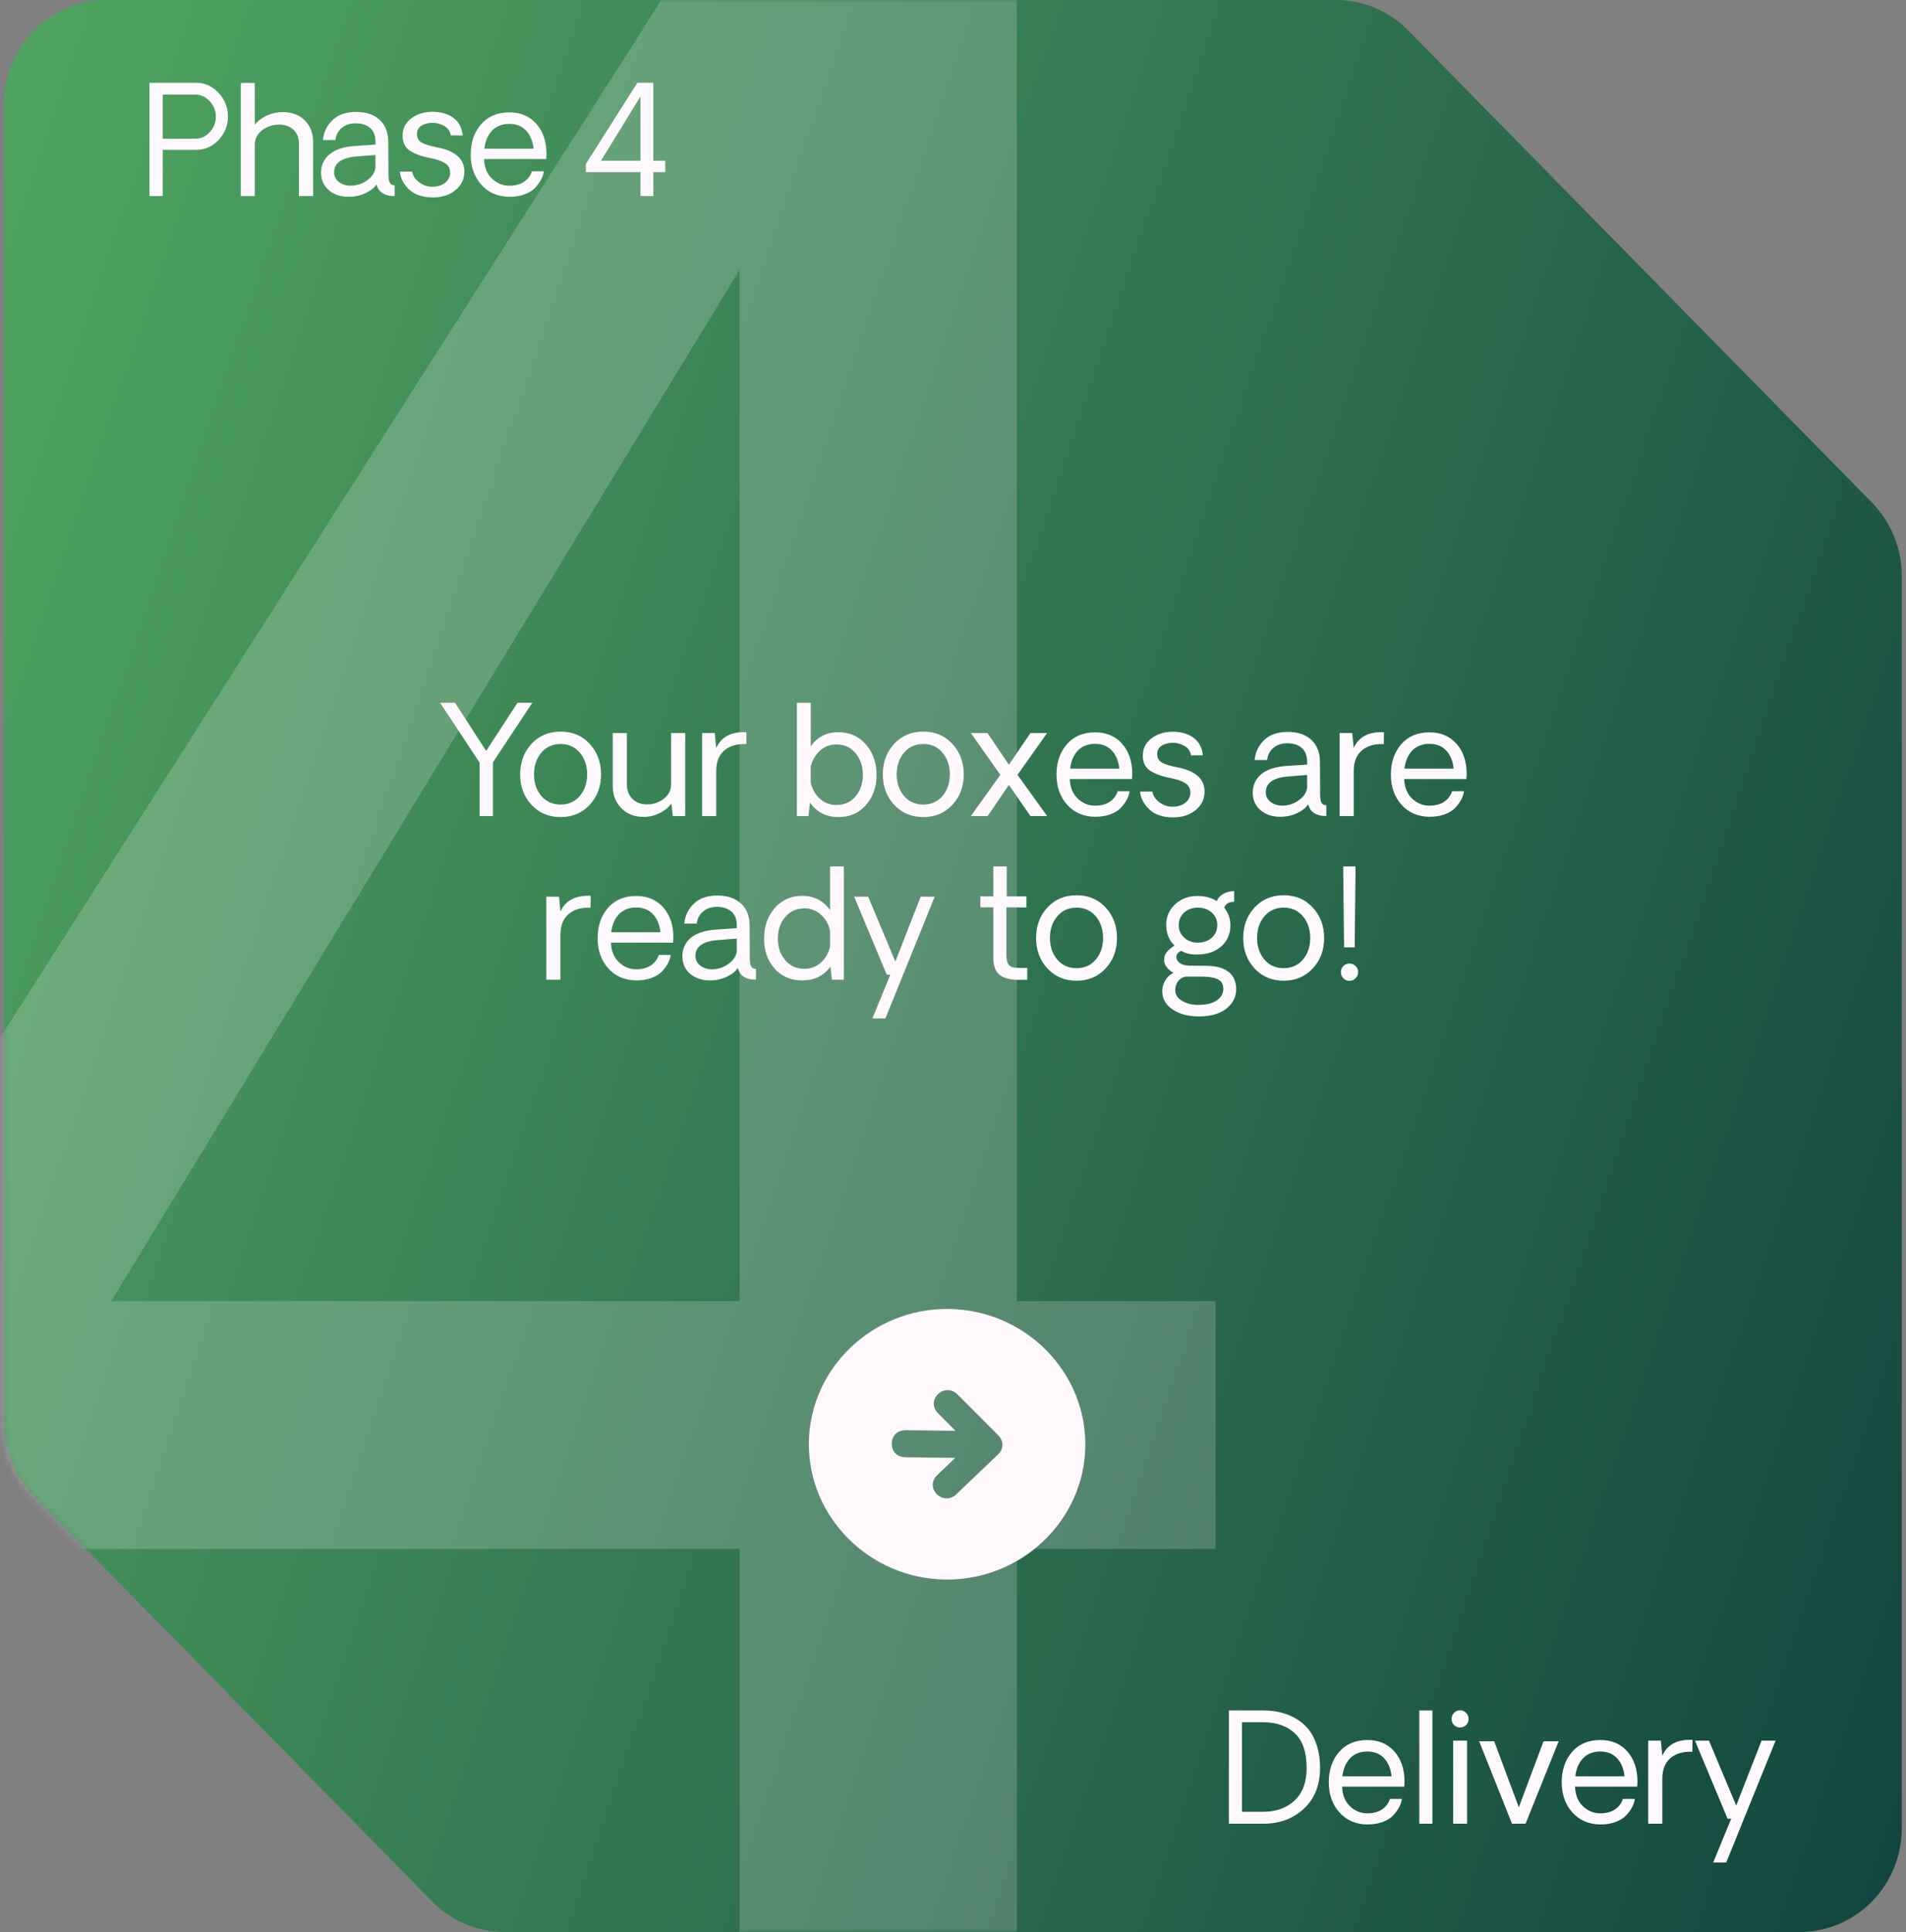 <svg xmlns="http://www.w3.org/2000/svg" width="303" height="307" viewBox="0 0 303 307" fill="none"><rect x="0" y="0" width="303" height="307" fill="#808080" stroke="none"/><path d="M297.579 79.855L223.861 4.834C220.821 1.741 216.694 0 212.383 0H16.887C7.929 0 0.659 7.399 0.659 16.515V226.051C0.659 230.438 2.369 234.637 5.409 237.731L68.725 302.166C71.765 305.259 75.891 307 80.203 307H286.102C295.06 307 302.33 299.601 302.33 290.486V91.535C302.33 87.148 300.619 82.949 297.579 79.855Z" fill="url(#paint0_linear_914_2614)"></path><path d="M78.364 121.131V129.674H76.242V121.178L69.961 111.674H72.34L77.285 119.326L82.266 111.674H84.621L78.364 121.131ZM93.739 127.893C92.535 129.189 90.996 129.838 89.121 129.838C87.246 129.838 85.703 129.189 84.492 127.893C83.289 126.588 82.688 124.975 82.688 123.053C82.688 121.131 83.285 119.518 84.481 118.213C85.684 116.908 87.231 116.256 89.121 116.256C91.012 116.256 92.555 116.908 93.75 118.213C94.953 119.518 95.555 121.131 95.555 123.053C95.555 124.975 94.949 126.588 93.739 127.893ZM86.051 126.475C86.832 127.389 87.856 127.846 89.121 127.846C90.387 127.846 91.406 127.389 92.18 126.475C92.953 125.553 93.34 124.412 93.34 123.053C93.34 121.678 92.953 120.529 92.18 119.607C91.406 118.686 90.387 118.225 89.121 118.225C87.856 118.225 86.832 118.686 86.051 119.607C85.278 120.529 84.891 121.678 84.891 123.053C84.891 124.412 85.278 125.553 86.051 126.475ZM108.926 116.479V129.674H106.957L106.735 127.682C106.274 128.322 105.637 128.838 104.824 129.229C104.02 129.619 103.184 129.814 102.317 129.814C100.879 129.814 99.699 129.354 98.778 128.432C97.864 127.502 97.406 126.314 97.406 124.869V116.479H99.656V124.611C99.656 125.572 99.949 126.35 100.535 126.943C101.121 127.529 101.895 127.822 102.856 127.822C103.879 127.822 104.774 127.521 105.539 126.92C106.305 126.311 106.688 125.541 106.688 124.611V116.479H108.926ZM118.664 116.35L118.641 118.248C117.219 118.17 116.067 118.494 115.184 119.221C114.301 119.947 113.86 121.049 113.86 122.525V129.674H111.61V116.479H113.625L113.86 118.869C114.649 117.08 116.25 116.24 118.664 116.35ZM133.278 116.35C135.067 116.35 136.524 116.998 137.649 118.295C138.781 119.592 139.348 121.201 139.348 123.123C139.348 125.045 138.785 126.646 137.66 127.928C136.543 129.201 135.098 129.838 133.324 129.838C131.371 129.838 129.852 129.072 128.766 127.541L128.52 129.674H126.68V111.674H128.883V118.564C129.969 117.088 131.434 116.35 133.278 116.35ZM132.961 127.916C134.227 127.916 135.242 127.459 136.008 126.545C136.781 125.623 137.168 124.482 137.168 123.123C137.168 121.748 136.781 120.6 136.008 119.678C135.242 118.756 134.227 118.295 132.961 118.295C131.953 118.295 131.082 118.627 130.348 119.291C129.613 119.955 129.125 120.807 128.883 121.846V124.365C129.125 125.42 129.613 126.275 130.348 126.932C131.082 127.588 131.953 127.916 132.961 127.916ZM151.395 127.893C150.192 129.189 148.653 129.838 146.778 129.838C144.903 129.838 143.36 129.189 142.149 127.893C140.945 126.588 140.344 124.975 140.344 123.053C140.344 121.131 140.942 119.518 142.137 118.213C143.34 116.908 144.887 116.256 146.778 116.256C148.668 116.256 150.211 116.908 151.406 118.213C152.61 119.518 153.211 121.131 153.211 123.053C153.211 124.975 152.606 126.588 151.395 127.893ZM143.707 126.475C144.488 127.389 145.512 127.846 146.778 127.846C148.043 127.846 149.063 127.389 149.836 126.475C150.61 125.553 150.996 124.412 150.996 123.053C150.996 121.678 150.61 120.529 149.836 119.607C149.063 118.686 148.043 118.225 146.778 118.225C145.512 118.225 144.488 118.686 143.707 119.607C142.934 120.529 142.547 121.678 142.547 123.053C142.547 124.412 142.934 125.553 143.707 126.475ZM161.754 123.123L166.465 129.674H163.817L160.383 124.729L157.008 129.674H154.336L159.024 123.123L154.336 116.479H156.985L160.383 121.518L163.817 116.479H166.465L161.754 123.123ZM180 123.006C180 123.146 179.985 123.408 179.953 123.791H170.074C170.121 125.104 170.535 126.135 171.317 126.885C172.098 127.627 172.992 128.006 174 128.021C174.961 128.037 175.758 127.838 176.391 127.424C177.024 127.002 177.453 126.439 177.68 125.736H179.578C179.516 126.182 179.367 126.627 179.133 127.072C178.899 127.51 178.574 127.947 178.16 128.385C177.746 128.814 177.184 129.158 176.473 129.416C175.77 129.666 174.981 129.791 174.106 129.791C172.262 129.775 170.774 129.135 169.641 127.869C168.516 126.596 167.953 125.006 167.953 123.1C167.953 121.146 168.5 119.537 169.594 118.271C170.695 117.006 172.192 116.373 174.082 116.373C175.887 116.373 177.324 116.982 178.395 118.201C179.465 119.42 180 121.021 180 123.006ZM174.082 118.201C172.949 118.201 172.039 118.557 171.352 119.268C170.672 119.979 170.262 120.936 170.121 122.139H177.938C177.813 120.936 177.418 119.979 176.754 119.268C176.09 118.557 175.199 118.201 174.082 118.201ZM186.504 129.885C184.871 129.885 183.606 129.463 182.707 128.619C181.817 127.768 181.328 126.822 181.242 125.783H183.188C183.281 126.408 183.649 126.971 184.289 127.471C184.93 127.963 185.656 128.201 186.469 128.186C187.289 128.17 187.953 127.955 188.461 127.541C188.977 127.119 189.235 126.584 189.235 125.936C189.235 125.264 188.945 124.756 188.367 124.412C187.797 124.061 186.977 123.791 185.906 123.604C184.625 123.346 183.598 122.963 182.824 122.455C182.059 121.939 181.676 121.146 181.676 120.076C181.676 118.928 182.137 118.01 183.059 117.322C183.981 116.627 185.098 116.279 186.41 116.279C187.785 116.279 188.899 116.6 189.75 117.24C190.61 117.881 191.102 118.811 191.227 120.029H189.34C189.215 119.357 188.879 118.865 188.332 118.553C187.785 118.24 187.223 118.068 186.645 118.037C185.91 118.006 185.278 118.143 184.746 118.447C184.223 118.744 183.961 119.197 183.961 119.807C183.961 120.447 184.227 120.912 184.758 121.201C185.297 121.49 186.086 121.729 187.125 121.916C190.039 122.479 191.496 123.768 191.496 125.783C191.496 126.971 191.024 127.951 190.078 128.725C189.133 129.498 187.942 129.885 186.504 129.885ZM203.52 129.791C202.238 129.791 201.188 129.436 200.367 128.725C199.555 128.014 199.149 127.092 199.149 125.959C199.149 124.756 199.598 123.779 200.496 123.029C201.395 122.271 202.754 121.83 204.574 121.705L207.797 121.494V121.061C207.797 120.084 207.516 119.35 206.953 118.857C206.391 118.357 205.613 118.107 204.621 118.107C203.738 118.107 203.008 118.354 202.43 118.846C201.86 119.33 201.528 119.971 201.434 120.768H199.442C199.567 119.518 200.074 118.463 200.965 117.604C201.856 116.736 203.11 116.303 204.727 116.303C206.313 116.303 207.559 116.725 208.465 117.568C209.379 118.404 209.836 119.584 209.836 121.107C209.836 121.748 209.84 122.459 209.848 123.24C209.856 124.021 209.86 124.686 209.86 125.232C209.86 125.779 209.86 126.084 209.86 126.146C209.86 126.818 209.934 127.291 210.082 127.564C210.238 127.838 210.492 127.967 210.844 127.951V129.674C210.664 129.674 210.414 129.658 210.094 129.627C208.906 129.432 208.195 128.822 207.961 127.799C207.61 128.361 207.02 128.834 206.192 129.217C205.371 129.6 204.481 129.791 203.52 129.791ZM203.836 128.021C204.813 128.021 205.695 127.732 206.485 127.154C207.274 126.576 207.711 125.912 207.797 125.162V123.146L204.774 123.381C202.406 123.576 201.223 124.416 201.223 125.9C201.223 126.541 201.485 127.057 202.008 127.447C202.539 127.83 203.149 128.021 203.836 128.021ZM220.008 116.35L219.985 118.248C218.563 118.17 217.41 118.494 216.528 119.221C215.645 119.947 215.203 121.049 215.203 122.525V129.674H212.953V116.479H214.969L215.203 118.869C215.992 117.08 217.594 116.24 220.008 116.35ZM233.156 123.006C233.156 123.146 233.141 123.408 233.11 123.791H223.231C223.278 125.104 223.692 126.135 224.473 126.885C225.254 127.627 226.149 128.006 227.156 128.021C228.117 128.037 228.914 127.838 229.547 127.424C230.18 127.002 230.61 126.439 230.836 125.736H232.735C232.672 126.182 232.524 126.627 232.289 127.072C232.055 127.51 231.731 127.947 231.317 128.385C230.903 128.814 230.34 129.158 229.629 129.416C228.926 129.666 228.137 129.791 227.262 129.791C225.418 129.775 223.93 129.135 222.797 127.869C221.672 126.596 221.11 125.006 221.11 123.1C221.11 121.146 221.656 119.537 222.75 118.271C223.852 117.006 225.348 116.373 227.238 116.373C229.043 116.373 230.481 116.982 231.551 118.201C232.621 119.42 233.156 121.021 233.156 123.006ZM227.238 118.201C226.106 118.201 225.195 118.557 224.508 119.268C223.828 119.979 223.418 120.936 223.278 122.139H231.094C230.969 120.936 230.574 119.979 229.91 119.268C229.246 118.557 228.356 118.201 227.238 118.201ZM93.903 142.35L93.879 144.248C92.457 144.17 91.305 144.494 90.422 145.221C89.539 145.947 89.098 147.049 89.098 148.525V155.674H86.848V142.479H88.864L89.098 144.869C89.887 143.08 91.489 142.24 93.903 142.35ZM107.051 149.006C107.051 149.146 107.035 149.408 107.004 149.791H97.125C97.172 151.104 97.586 152.135 98.367 152.885C99.149 153.627 100.043 154.006 101.051 154.021C102.012 154.037 102.809 153.838 103.442 153.424C104.074 153.002 104.504 152.439 104.731 151.736H106.629C106.567 152.182 106.418 152.627 106.184 153.072C105.949 153.51 105.625 153.947 105.211 154.385C104.797 154.814 104.235 155.158 103.524 155.416C102.82 155.666 102.031 155.791 101.156 155.791C99.313 155.775 97.824 155.135 96.692 153.869C95.567 152.596 95.004 151.006 95.004 149.1C95.004 147.146 95.551 145.537 96.645 144.271C97.746 143.006 99.242 142.373 101.133 142.373C102.938 142.373 104.375 142.982 105.445 144.201C106.516 145.42 107.051 147.021 107.051 149.006ZM101.133 144.201C100 144.201 99.09 144.557 98.403 145.268C97.723 145.979 97.313 146.936 97.172 148.139H104.988C104.863 146.936 104.469 145.979 103.805 145.268C103.141 144.557 102.25 144.201 101.133 144.201ZM112.852 155.791C111.57 155.791 110.52 155.436 109.699 154.725C108.887 154.014 108.481 153.092 108.481 151.959C108.481 150.756 108.93 149.779 109.828 149.029C110.727 148.271 112.086 147.83 113.906 147.705L117.129 147.494V147.061C117.129 146.084 116.848 145.35 116.285 144.857C115.723 144.357 114.945 144.107 113.953 144.107C113.07 144.107 112.34 144.354 111.762 144.846C111.192 145.33 110.86 145.971 110.766 146.768H108.774C108.899 145.518 109.406 144.463 110.297 143.604C111.188 142.736 112.442 142.303 114.059 142.303C115.645 142.303 116.891 142.725 117.797 143.568C118.711 144.404 119.168 145.584 119.168 147.107C119.168 147.748 119.172 148.459 119.18 149.24C119.188 150.021 119.192 150.686 119.192 151.232C119.192 151.779 119.192 152.084 119.192 152.146C119.192 152.818 119.266 153.291 119.414 153.564C119.57 153.838 119.824 153.967 120.176 153.951V155.674C119.996 155.674 119.746 155.658 119.426 155.627C118.238 155.432 117.528 154.822 117.293 153.799C116.942 154.361 116.352 154.834 115.524 155.217C114.703 155.6 113.813 155.791 112.852 155.791ZM113.168 154.021C114.145 154.021 115.028 153.732 115.817 153.154C116.606 152.576 117.043 151.912 117.129 151.162V149.146L114.106 149.381C111.738 149.576 110.555 150.416 110.555 151.9C110.555 152.541 110.817 153.057 111.34 153.447C111.871 153.83 112.481 154.021 113.168 154.021ZM134.145 137.674V155.674H132.246L132.024 153.588C130.969 155.057 129.465 155.791 127.512 155.791C125.723 155.791 124.266 155.166 123.141 153.916C122.024 152.658 121.465 151.068 121.465 149.146C121.465 147.225 122.028 145.611 123.153 144.307C124.285 143.002 125.746 142.35 127.535 142.35C129.379 142.35 130.852 143.096 131.953 144.588V137.674H134.145ZM127.875 153.951C128.883 153.951 129.754 153.623 130.488 152.967C131.231 152.311 131.719 151.459 131.953 150.412V147.869C131.711 146.83 131.223 145.982 130.488 145.326C129.754 144.67 128.883 144.342 127.875 144.342C126.625 144.342 125.61 144.799 124.828 145.713C124.047 146.627 123.656 147.771 123.656 149.146C123.656 150.506 124.047 151.646 124.828 152.568C125.61 153.49 126.625 153.951 127.875 153.951ZM148.594 142.479L140.754 161.838H138.68L141.539 154.877H140.965L135.785 142.479H138.012L142.336 152.791L146.367 142.479H148.594ZM161.871 155.697C160.606 155.697 159.629 155.443 158.942 154.936C158.254 154.42 157.91 153.475 157.91 152.1V144.178H155.848V142.432H157.91V137.674H160.043V142.432H163.172V144.201L159.996 144.178V151.854C159.996 152.51 160.121 152.998 160.371 153.318C160.621 153.639 161.121 153.799 161.871 153.799H163.313V155.697H161.871ZM175.758 153.893C174.555 155.189 173.016 155.838 171.141 155.838C169.266 155.838 167.723 155.189 166.512 153.893C165.309 152.588 164.707 150.975 164.707 149.053C164.707 147.131 165.305 145.518 166.5 144.213C167.703 142.908 169.25 142.256 171.141 142.256C173.031 142.256 174.574 142.908 175.77 144.213C176.973 145.518 177.574 147.131 177.574 149.053C177.574 150.975 176.969 152.588 175.758 153.893ZM168.07 152.475C168.852 153.389 169.875 153.846 171.141 153.846C172.406 153.846 173.426 153.389 174.199 152.475C174.973 151.553 175.36 150.412 175.36 149.053C175.36 147.678 174.973 146.529 174.199 145.607C173.426 144.686 172.406 144.225 171.141 144.225C169.875 144.225 168.852 144.686 168.07 145.607C167.297 146.529 166.91 147.678 166.91 149.053C166.91 150.412 167.297 151.553 168.07 152.475ZM190.676 161.51C188.981 161.525 187.582 161.174 186.481 160.455C185.387 159.744 184.817 158.814 184.77 157.666C184.738 157.057 184.875 156.467 185.18 155.896C185.485 155.334 185.934 154.9 186.528 154.596C185.551 153.986 185.063 153.307 185.063 152.557C185.063 152.064 185.199 151.646 185.473 151.303C185.754 150.951 186.168 150.6 186.715 150.248C185.832 149.396 185.391 148.295 185.391 146.943C185.391 145.662 185.863 144.58 186.809 143.697C187.754 142.814 188.953 142.373 190.406 142.373C191.578 142.373 192.586 142.646 193.43 143.193C193.625 142.701 193.992 142.307 194.531 142.01C195.078 141.713 195.633 141.58 196.195 141.611V143.311C195.844 143.279 195.52 143.346 195.223 143.51C194.926 143.666 194.723 143.904 194.613 144.225C195.27 145.076 195.598 146.006 195.598 147.014C195.598 148.389 195.121 149.506 194.168 150.365C193.215 151.217 191.977 151.65 190.453 151.666C189.305 151.697 188.426 151.506 187.817 151.092C187.512 151.201 187.285 151.377 187.137 151.619C186.996 151.861 186.969 152.107 187.055 152.357C187.297 153.061 188.008 153.424 189.188 153.447L191.824 153.471C194.621 153.518 196.172 154.541 196.477 156.541C196.672 157.932 196.25 159.104 195.211 160.057C194.172 161.01 192.66 161.494 190.676 161.51ZM193.512 146.99C193.512 146.193 193.219 145.533 192.633 145.01C192.047 144.486 191.305 144.225 190.406 144.225C189.539 144.225 188.817 144.49 188.238 145.021C187.668 145.545 187.383 146.209 187.383 147.014C187.383 147.795 187.672 148.455 188.25 148.994C188.828 149.525 189.547 149.791 190.406 149.791C191.32 149.791 192.067 149.529 192.645 149.006C193.223 148.475 193.512 147.803 193.512 146.99ZM194.438 156.729C194.344 156.166 194.016 155.771 193.453 155.545C192.899 155.311 192.094 155.193 191.039 155.193H188.414C187.899 155.318 187.504 155.58 187.231 155.979C186.965 156.385 186.832 156.834 186.832 157.326C186.832 158.045 187.192 158.615 187.91 159.037C188.637 159.467 189.492 159.682 190.477 159.682C191.852 159.682 192.891 159.404 193.594 158.85C194.297 158.303 194.578 157.596 194.438 156.729ZM208.688 153.893C207.485 155.189 205.945 155.838 204.07 155.838C202.195 155.838 200.653 155.189 199.442 153.893C198.238 152.588 197.637 150.975 197.637 149.053C197.637 147.131 198.235 145.518 199.43 144.213C200.633 142.908 202.18 142.256 204.07 142.256C205.961 142.256 207.504 142.908 208.699 144.213C209.903 145.518 210.504 147.131 210.504 149.053C210.504 150.975 209.899 152.588 208.688 153.893ZM201 152.475C201.781 153.389 202.805 153.846 204.07 153.846C205.336 153.846 206.356 153.389 207.129 152.475C207.903 151.553 208.289 150.412 208.289 149.053C208.289 147.678 207.903 146.529 207.129 145.607C206.356 144.686 205.336 144.225 204.07 144.225C202.805 144.225 201.781 144.686 201 145.607C200.227 146.529 199.84 147.678 199.84 149.053C199.84 150.412 200.227 151.553 201 152.475ZM213.528 137.674H215.496L215.356 150.541H213.668L213.528 137.674ZM214.535 155.861C214.153 155.861 213.828 155.729 213.563 155.463C213.297 155.189 213.164 154.861 213.164 154.479C213.164 154.088 213.297 153.764 213.563 153.506C213.828 153.24 214.153 153.107 214.535 153.107C214.903 153.107 215.223 153.24 215.496 153.506C215.77 153.764 215.906 154.088 215.906 154.479C215.906 154.846 215.77 155.17 215.496 155.451C215.223 155.725 214.903 155.861 214.535 155.861Z" fill="#FEF9FD"></path><path d="M172.536 229.765C172.681 217.941 162.911 208.145 150.825 207.997C138.739 207.848 128.732 217.401 128.587 229.225C128.442 241.049 138.212 250.845 150.298 250.993C162.384 251.142 172.391 241.589 172.536 229.765ZM148.926 237.431C148.057 236.56 148.073 235.27 148.963 234.421L151.854 231.661L143.943 231.564C142.624 231.548 141.756 230.677 141.772 229.387C141.787 228.097 142.677 227.248 143.995 227.264L151.906 227.361L149.084 224.531C148.215 223.661 148.231 222.371 149.121 221.522C150.01 220.673 151.329 220.689 152.197 221.56L158.71 228.09C159.579 228.961 159.563 230.251 158.673 231.1L152.002 237.468C151.113 238.317 149.794 238.301 148.926 237.431Z" fill="#FEF9FD"></path><mask id="mask0_914_2614" style="mask-type:alpha" maskUnits="userSpaceOnUse" x="0" y="0" width="302" height="307"><path d="M297.25 79.855L223.531 4.834C220.491 1.741 216.365 0 212.054 0H16.557C7.599 0 0.329 7.399 0.329 16.515V226.051C0.329 230.438 2.04 234.637 5.08 237.731L68.396 302.166C71.436 305.259 75.562 307 79.873 307H285.772C294.73 307 302 299.601 302 290.486V91.535C302 87.148 300.29 82.949 297.25 79.855Z" fill="url(#paint1_linear_914_2614)"></path></mask><g mask="url(#mask0_914_2614)"><path opacity="0.2" d="M193.238 246.122H161.656V312.567H117.564V246.122H-33.579V217.616L106.695 -2.433H161.656V206.747H193.238V246.122ZM117.564 206.747V42.89L17.691 206.747H117.564Z" fill="#FEF9FD"></path></g><path d="M31.188 13.158C32.579 13.158 33.767 13.693 34.751 14.764C35.743 15.834 36.239 17.084 36.239 18.514C36.239 19.936 35.747 21.174 34.763 22.229C33.778 23.283 32.587 23.811 31.188 23.811H25.868V31.158H23.759V13.158H31.188ZM31.048 22.041C31.93 22.041 32.696 21.693 33.345 20.998C33.993 20.303 34.317 19.482 34.317 18.537C34.317 17.607 33.993 16.791 33.345 16.088C32.696 15.385 31.93 15.033 31.048 15.033H25.868V22.041H31.048ZM44.947 17.811C46.4 17.811 47.568 18.248 48.45 19.123C49.333 19.998 49.775 21.162 49.775 22.615V31.158H47.525V22.873C47.525 21.928 47.24 21.182 46.669 20.635C46.099 20.08 45.325 19.803 44.349 19.803C43.325 19.803 42.427 20.104 41.654 20.705C40.888 21.307 40.505 22.064 40.505 22.979V31.158H38.279V13.182H40.505V19.826C40.982 19.217 41.618 18.729 42.415 18.361C43.22 17.994 44.064 17.811 44.947 17.811ZM55.412 31.275C54.131 31.275 53.08 30.92 52.26 30.209C51.447 29.498 51.041 28.576 51.041 27.443C51.041 26.24 51.49 25.264 52.389 24.514C53.287 23.756 54.646 23.314 56.467 23.189L59.689 22.979V22.545C59.689 21.568 59.408 20.834 58.846 20.342C58.283 19.842 57.506 19.592 56.514 19.592C55.631 19.592 54.9 19.838 54.322 20.33C53.752 20.814 53.42 21.455 53.326 22.252H51.334C51.459 21.002 51.967 19.947 52.857 19.088C53.748 18.221 55.002 17.787 56.619 17.787C58.205 17.787 59.451 18.209 60.357 19.053C61.271 19.889 61.728 21.068 61.728 22.592C61.728 23.232 61.732 23.943 61.74 24.725C61.748 25.506 61.752 26.17 61.752 26.717C61.752 27.264 61.752 27.568 61.752 27.631C61.752 28.303 61.826 28.775 61.974 29.049C62.131 29.322 62.385 29.451 62.736 29.436V31.158C62.556 31.158 62.306 31.143 61.986 31.111C60.799 30.916 60.088 30.307 59.853 29.283C59.502 29.846 58.912 30.318 58.084 30.701C57.264 31.084 56.373 31.275 55.412 31.275ZM55.728 29.506C56.705 29.506 57.588 29.217 58.377 28.639C59.166 28.061 59.603 27.396 59.689 26.646V24.631L56.666 24.865C54.299 25.061 53.115 25.9 53.115 27.385C53.115 28.025 53.377 28.541 53.9 28.932C54.431 29.314 55.041 29.506 55.728 29.506ZM68.83 31.369C67.198 31.369 65.932 30.947 65.034 30.104C64.143 29.252 63.655 28.307 63.569 27.268H65.514C65.608 27.893 65.975 28.455 66.615 28.955C67.256 29.447 67.983 29.686 68.795 29.67C69.615 29.654 70.28 29.439 70.787 29.025C71.303 28.604 71.561 28.068 71.561 27.42C71.561 26.748 71.272 26.24 70.694 25.896C70.123 25.545 69.303 25.275 68.233 25.088C66.951 24.83 65.924 24.447 65.151 23.939C64.385 23.424 64.002 22.631 64.002 21.561C64.002 20.412 64.463 19.494 65.385 18.807C66.307 18.111 67.424 17.764 68.737 17.764C70.112 17.764 71.225 18.084 72.076 18.725C72.936 19.365 73.428 20.295 73.553 21.514H71.666C71.541 20.842 71.205 20.35 70.659 20.037C70.112 19.725 69.549 19.553 68.971 19.521C68.237 19.49 67.604 19.627 67.073 19.932C66.549 20.229 66.287 20.682 66.287 21.291C66.287 21.932 66.553 22.396 67.084 22.686C67.623 22.975 68.412 23.213 69.451 23.4C72.365 23.963 73.823 25.252 73.823 27.268C73.823 28.455 73.35 29.436 72.405 30.209C71.459 30.982 70.268 31.369 68.83 31.369ZM86.878 24.49C86.878 24.631 86.862 24.893 86.831 25.275H76.952C76.999 26.588 77.413 27.619 78.194 28.369C78.975 29.111 79.87 29.49 80.878 29.506C81.839 29.521 82.635 29.322 83.268 28.908C83.901 28.486 84.331 27.924 84.557 27.221H86.456C86.393 27.666 86.245 28.111 86.01 28.557C85.776 28.994 85.452 29.432 85.038 29.869C84.624 30.299 84.061 30.643 83.35 30.9C82.647 31.15 81.858 31.275 80.983 31.275C79.139 31.26 77.651 30.619 76.518 29.354C75.393 28.08 74.831 26.49 74.831 24.584C74.831 22.631 75.378 21.021 76.472 19.756C77.573 18.49 79.069 17.857 80.96 17.857C82.764 17.857 84.202 18.467 85.272 19.686C86.343 20.904 86.878 22.506 86.878 24.49ZM80.96 19.686C79.827 19.686 78.917 20.041 78.229 20.752C77.55 21.463 77.139 22.42 76.999 23.623H84.815C84.69 22.42 84.296 21.463 83.632 20.752C82.968 20.041 82.077 19.686 80.96 19.686ZM105.758 27.361H103.859V31.158H101.82V27.361H93.136V26.049L101.316 13.158H103.859V25.545H105.758V27.361ZM101.82 25.545V15.315L95.539 25.545H101.82Z" fill="#FEF9FD"></path><path d="M195.354 271.793H200.85C202.116 271.793 203.284 271.973 204.354 272.332C205.425 272.691 206.374 273.23 207.202 273.949C208.038 274.668 208.686 275.625 209.147 276.82C209.616 278.016 209.85 279.387 209.85 280.934C209.85 283.652 208.995 285.809 207.284 287.402C205.573 288.996 203.428 289.793 200.85 289.793H195.354V271.793ZM200.827 287.895C202.858 287.895 204.514 287.301 205.796 286.113C207.077 284.918 207.717 283.191 207.717 280.934C207.717 278.418 207.089 276.578 205.831 275.414C204.573 274.25 202.905 273.668 200.827 273.668H197.44V287.895H200.827ZM223.28 283.125C223.28 283.266 223.265 283.527 223.234 283.91H213.355C213.402 285.223 213.816 286.254 214.597 287.004C215.378 287.746 216.273 288.125 217.28 288.141C218.241 288.156 219.038 287.957 219.671 287.543C220.304 287.121 220.734 286.559 220.96 285.855H222.859C222.796 286.301 222.648 286.746 222.413 287.191C222.179 287.629 221.855 288.066 221.441 288.504C221.027 288.934 220.464 289.277 219.753 289.535C219.05 289.785 218.261 289.91 217.386 289.91C215.542 289.895 214.054 289.254 212.921 287.988C211.796 286.715 211.234 285.125 211.234 283.219C211.234 281.266 211.78 279.656 212.874 278.391C213.976 277.125 215.472 276.492 217.362 276.492C219.167 276.492 220.605 277.102 221.675 278.32C222.745 279.539 223.28 281.141 223.28 283.125ZM217.362 278.32C216.23 278.32 215.32 278.676 214.632 279.387C213.952 280.098 213.542 281.055 213.402 282.258H221.218C221.093 281.055 220.698 280.098 220.034 279.387C219.37 278.676 218.48 278.32 217.362 278.32ZM225.625 289.793V271.793H227.711V289.793H225.625ZM232.094 274.5C231.727 274.5 231.41 274.371 231.145 274.113C230.887 273.848 230.758 273.523 230.758 273.141C230.758 272.773 230.887 272.453 231.145 272.18C231.41 271.906 231.727 271.77 232.094 271.77C232.477 271.77 232.801 271.906 233.067 272.18C233.332 272.453 233.465 272.773 233.465 273.141C233.465 273.523 233.332 273.848 233.067 274.113C232.801 274.371 232.477 274.5 232.094 274.5ZM231.016 276.598H233.231V289.793H231.016V276.598ZM247.786 276.691L242.524 289.793H240.368L235.141 276.691H237.532L241.446 287.18L245.383 276.691H247.786ZM260.314 283.125C260.314 283.266 260.298 283.527 260.267 283.91H250.388C250.435 285.223 250.849 286.254 251.63 287.004C252.411 287.746 253.306 288.125 254.314 288.141C255.275 288.156 256.071 287.957 256.704 287.543C257.337 287.121 257.767 286.559 257.993 285.855H259.892C259.829 286.301 259.681 286.746 259.446 287.191C259.212 287.629 258.888 288.066 258.474 288.504C258.06 288.934 257.497 289.277 256.786 289.535C256.083 289.785 255.294 289.91 254.419 289.91C252.575 289.895 251.087 289.254 249.954 287.988C248.829 286.715 248.267 285.125 248.267 283.219C248.267 281.266 248.814 279.656 249.907 278.391C251.009 277.125 252.505 276.492 254.396 276.492C256.2 276.492 257.638 277.102 258.708 278.32C259.778 279.539 260.314 281.141 260.314 283.125ZM254.396 278.32C253.263 278.32 252.353 278.676 251.665 279.387C250.985 280.098 250.575 281.055 250.435 282.258H258.251C258.126 281.055 257.732 280.098 257.067 279.387C256.403 278.676 255.513 278.32 254.396 278.32ZM269.068 276.469L269.045 278.367C267.623 278.289 266.47 278.613 265.587 279.34C264.705 280.066 264.263 281.168 264.263 282.645V289.793H262.013V276.598H264.029L264.263 278.988C265.052 277.199 266.654 276.359 269.068 276.469ZM282.264 276.598L274.424 295.957H272.35L275.209 288.996H274.635L269.455 276.598H271.682L276.006 286.91L280.037 276.598H282.264Z" fill="#FEF9FD"></path><defs><linearGradient id="paint0_linear_914_2614" x1="325.834" y1="416.809" x2="-239.148" y2="225.345" gradientUnits="userSpaceOnUse"><stop stop-color="#08363A"></stop><stop offset="1" stop-color="#6ACD6F"></stop></linearGradient><linearGradient id="paint1_linear_914_2614" x1="-41.003" y1="422.224" x2="378.383" y2="163.383" gradientUnits="userSpaceOnUse"><stop stop-color="#70E000"></stop><stop offset="1" stop-color="#3D7A00"></stop></linearGradient></defs></svg>